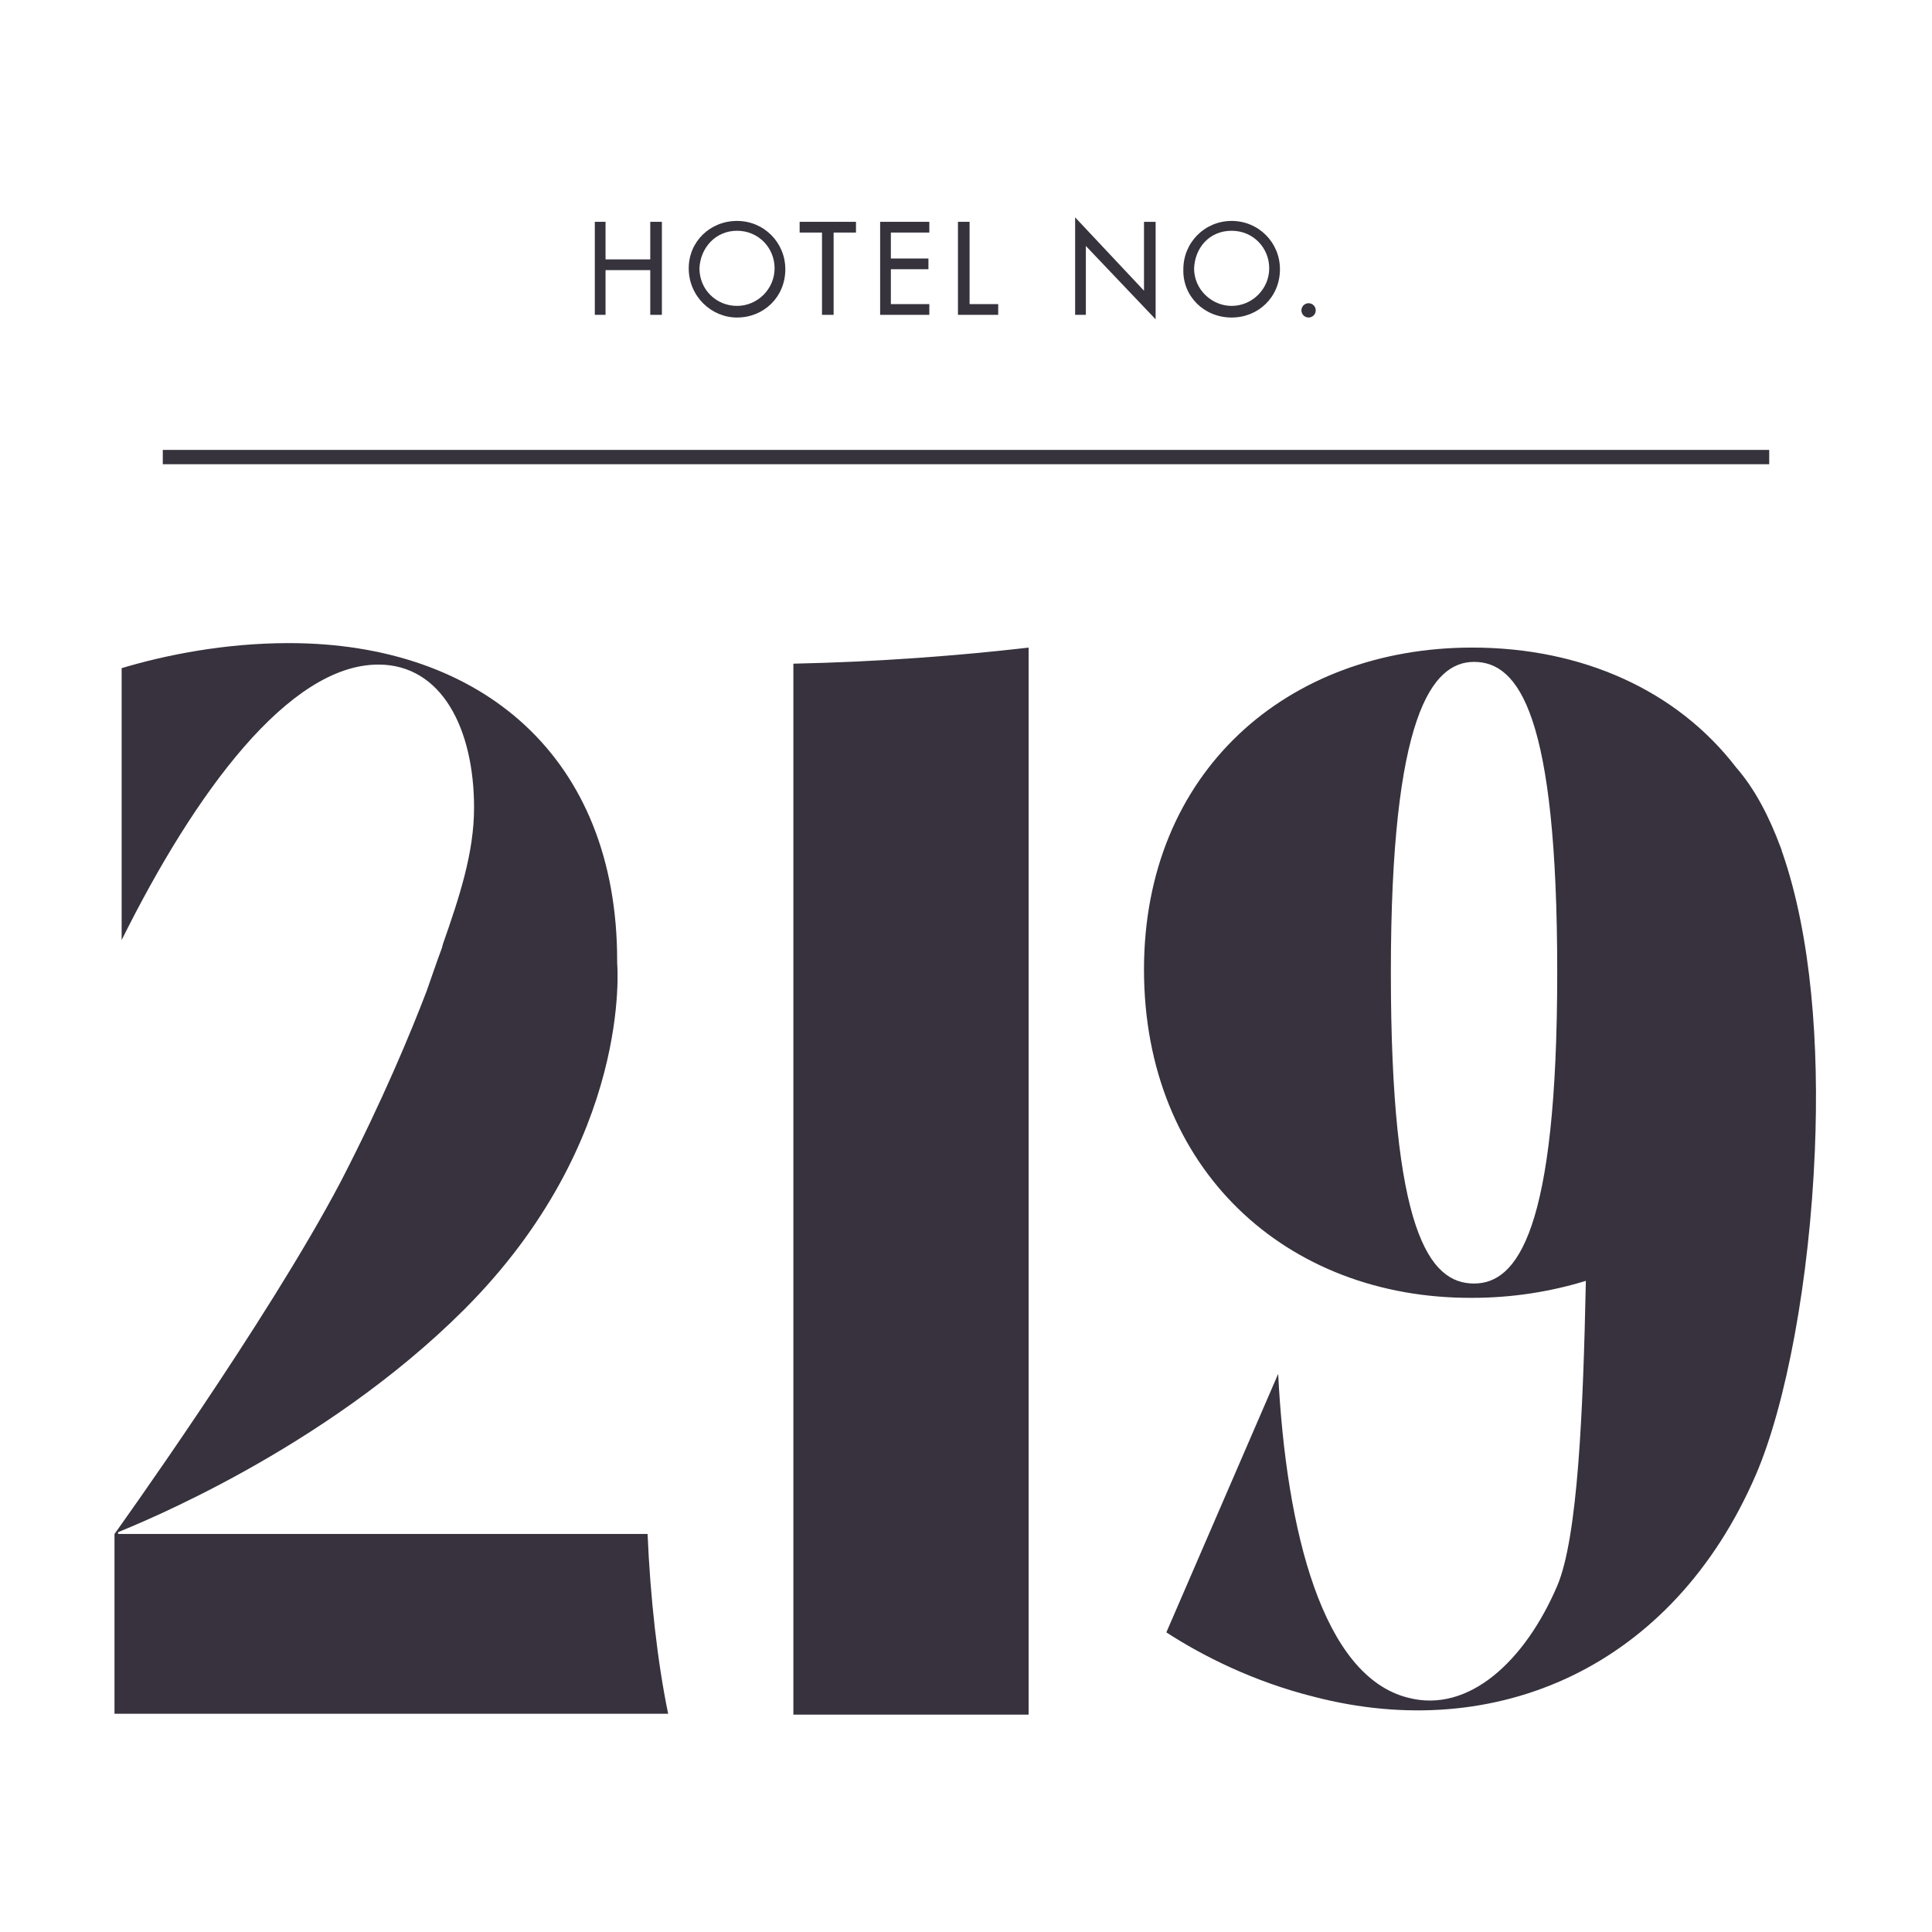 <?xml version="1.0" encoding="UTF-8"?> <!-- Generator: Adobe Illustrator 26.1.0, SVG Export Plug-In . SVG Version: 6.00 Build 0) --> <svg xmlns="http://www.w3.org/2000/svg" xmlns:xlink="http://www.w3.org/1999/xlink" version="1.1" id="Layer_1" x="0px" y="0px" viewBox="0 0 216 216" style="enable-background:new 0 0 216 216;" xml:space="preserve"> <style type="text/css"> .st0{fill:#36333D;} .st1{fill:#37323D;} </style> <g> <rect x="18.2" y="50.3" class="st0" width="179.6" height="1.6"></rect> <polygon class="st0" points="67.7,30.2 72.7,30.2 72.7,35.2 74,35.2 74,24.8 72.7,24.8 72.7,29 67.7,29 67.7,24.8 66.5,24.8 66.5,35.2 67.7,35.2 "></polygon> <path class="st0" d="M82.4,35.5c3,0,5.4-2.3,5.4-5.4c0-3-2.4-5.4-5.4-5.4S77,27,77,30C77,33.1,79.5,35.5,82.4,35.5z M82.4,25.8 c2.4,0,4.2,1.9,4.2,4.2c0,2.3-1.9,4.2-4.2,4.2s-4.2-1.8-4.2-4.2C78.3,27.7,80,25.8,82.4,25.8z"></path> <polygon class="st0" points="91.9,35.2 93.2,35.2 93.2,26 95.7,26 95.7,24.8 89.4,24.8 89.4,26 91.9,26 "></polygon> <polygon class="st0" points="103.9,34 99.6,34 99.6,30.1 103.8,30.1 103.8,28.9 99.6,28.9 99.6,26 103.9,26 103.9,24.8 98.4,24.8 98.4,35.2 103.9,35.2 "></polygon> <polygon class="st0" points="111.6,34 108.4,34 108.4,24.8 107.1,24.8 107.1,35.2 111.6,35.2 "></polygon> <polygon class="st0" points="121.4,27.5 129.2,35.7 129.2,24.8 127.9,24.8 127.9,32.5 120.2,24.3 120.2,35.2 121.4,35.2 "></polygon> <path class="st0" d="M137.7,35.5c3,0,5.4-2.3,5.4-5.4c0-3-2.4-5.4-5.4-5.4s-5.4,2.4-5.4,5.4C132.2,33.1,134.6,35.5,137.7,35.5z M137.7,25.8c2.4,0,4.2,1.9,4.2,4.2c0,2.3-1.9,4.2-4.2,4.2c-2.2,0-4.2-1.8-4.2-4.2C133.6,27.7,135.2,25.8,137.7,25.8z"></path> <circle class="st0" cx="146.3" cy="34.7" r="0.8"></circle> <g> <path class="st1" d="M199.3,95.4c-0.1-0.2-0.1-0.4-0.2-0.6c-1.3-3.5-2.9-6.6-5-9l0,0c-6.6-8.6-17.2-13.4-29.5-13.4 c-20.7,0-36.7,13.9-36.7,36c0,22.3,15.9,36.8,36.7,36.7c4.5,0,8.8-0.7,12.7-1.9c-0.3,14.6-0.9,28.7-3.2,34.1 c-3.6,8.4-9.9,14.3-16.7,12.5c-9.5-2.4-13.6-18.5-14.5-36.2l-12.5,28.9c4,2.6,9.7,5.5,16.5,7.2c20.4,5.3,40.1-3.3,49.4-24.8 c3.4-7.9,6-21.8,6.6-36.2C203.4,116.8,202.5,104.7,199.3,95.4z M164.8,143.5c-5,0-9.3-5.8-9.3-34.8c0-28.7,4.6-34.7,9.3-34.7 c5,0,9.3,5.9,9.3,34.7C174.1,137.7,169.6,143.5,164.8,143.5z"></path> <path class="st1" d="M88.7,191.7h26.3V72.4c-7.7,0.9-16.9,1.6-26.3,1.8V191.7z"></path> <path class="st1" d="M13.2,171.3c1.9-0.8,22.9-9.1,38.7-24.9C70.8,127.5,69,107.7,69,107.7l0,0c0-0.1,0-0.2,0-0.3 c0-22.7-15.1-35.5-36.7-35.5c-7.1,0-13.7,1.3-18.7,2.8v30.4c8.2-16.5,18.7-30.8,28.7-30.8c7.1,0,10.7,7.2,10.7,16 c0,5-1.6,9.9-3.5,15.3l0,0c0,0,0,0.1-0.1,0.4c-0.6,1.6-1.1,3.1-1.7,4.8c-1.8,4.7-4.9,12.2-9.6,21.3c-8.2,15.6-25.3,39.4-25.3,39.4 v20.1h61.9c-1.2-5.8-2-13-2.3-20.1H13.2V171.3z"></path> </g> </g> </svg> 